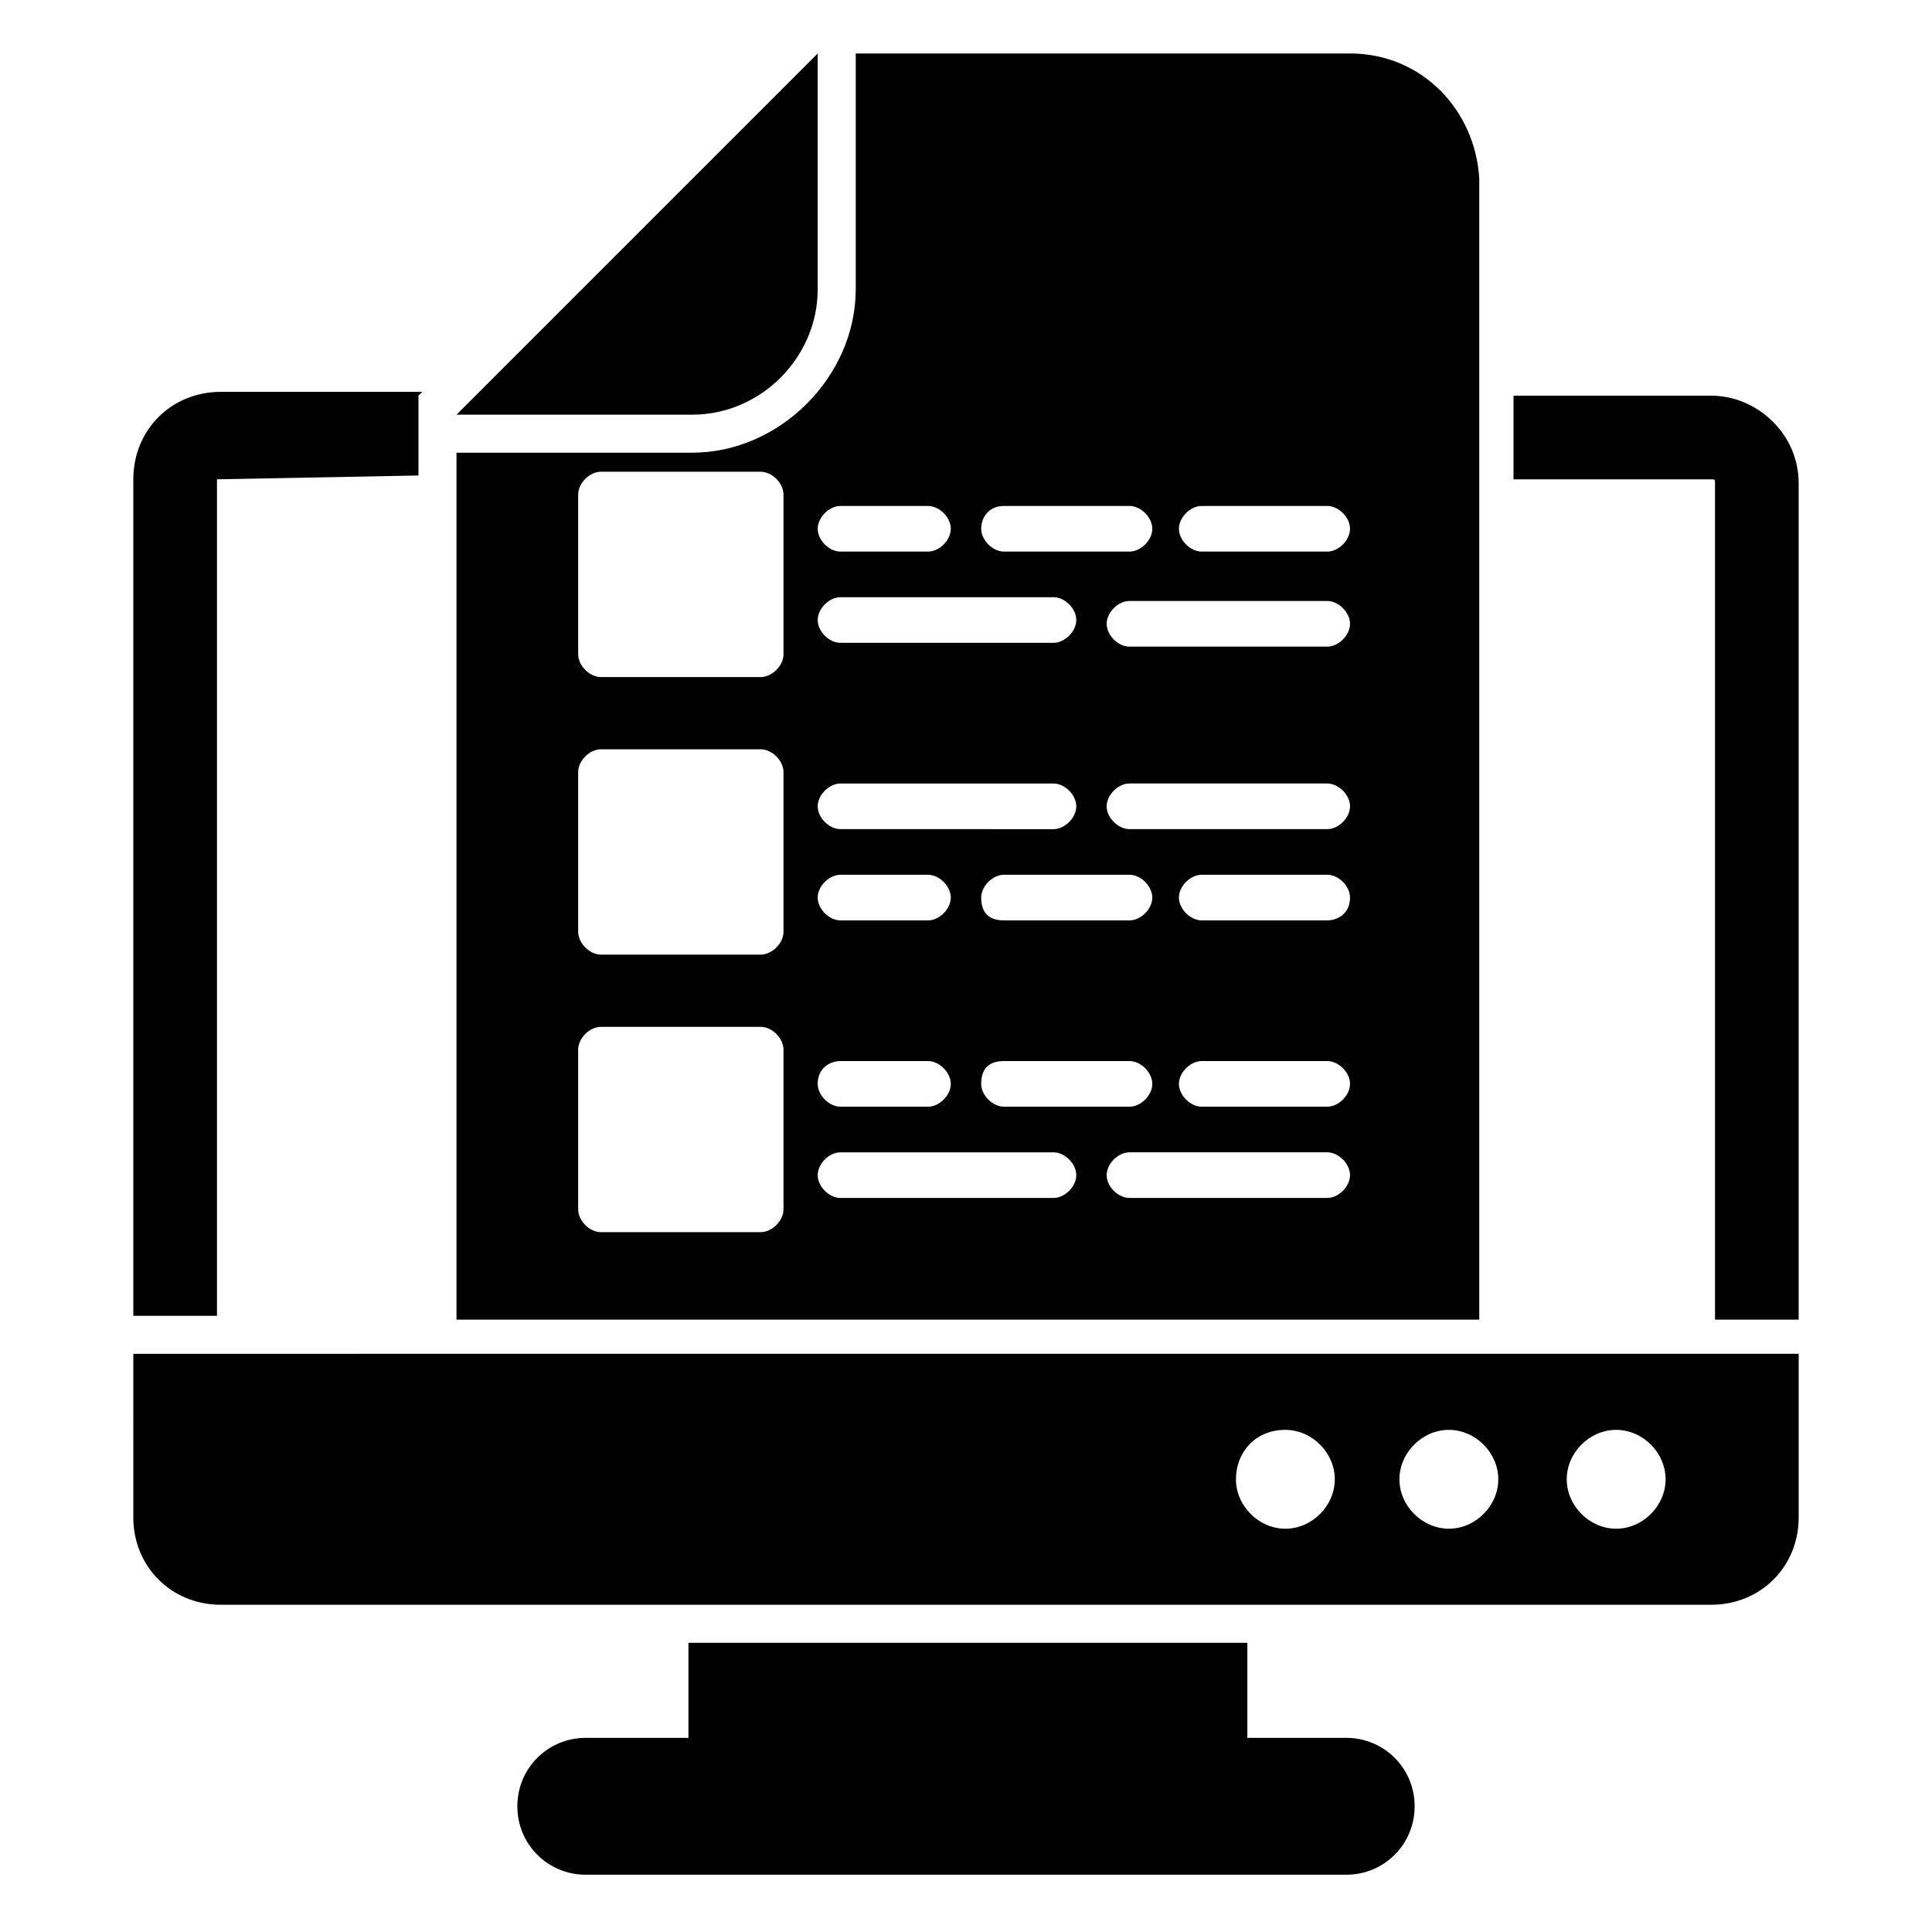 <?xml version="1.0" encoding="UTF-8"?>
<!-- Uploaded to: SVG Find, www.svgrepo.com, Generator: SVG Find Mixer Tools -->
<svg fill="#000000" width="800px" height="800px" version="1.1" viewBox="144 144 512 512" xmlns="http://www.w3.org/2000/svg">
 <g>
  <path d="m500.76 604.55h-26.199v-25.191h-148.12v25.191h-27.203c-10.078 0-18.137 8.062-18.137 18.137 0 10.078 8.062 18.137 18.137 18.137h201.52c10.078 0 18.137-8.062 18.137-18.137 0-10.078-8.062-18.137-18.137-18.137z"/>
  <path d="m201.5 271.02v0l53.402-1.008v-21.16l1.008-1.008h-53.402c-13.098 0-23.176 10.078-23.176 23.176v221.68h22.168z"/>
  <path d="m597.49 248.86h-52.395v22.168h52.395c1.008 0 1.008 0 1.008 1.008v221.68h22.168v-221.68c0-13.098-11.086-23.176-23.176-23.176z"/>
  <path d="m179.33 546.1c0 13.098 10.078 23.176 23.176 23.176h394.99c13.098 0 23.176-10.078 23.176-23.176v-43.328l-441.34 0.004zm392.97-23.172c7.055 0 13.098 6.047 13.098 13.098 0 7.055-6.047 13.098-13.098 13.098-7.055 0-13.098-6.047-13.098-13.098 0-7.055 6.043-13.098 13.098-13.098zm-44.336 0c7.055 0 13.098 6.047 13.098 13.098 0 7.055-6.047 13.098-13.098 13.098-7.055 0-13.098-6.047-13.098-13.098 0-7.055 6.047-13.098 13.098-13.098zm-43.328 0c7.055 0 13.098 6.047 13.098 13.098 0 7.055-6.047 13.098-13.098 13.098-7.055 0-13.098-6.047-13.098-13.098 0-7.055 5.039-13.098 13.098-13.098z"/>
  <path d="m360.7 220.64v-62.469l-95.723 95.723h62.473c18.133 0 33.25-15.113 33.25-33.254z"/>
  <path d="m327.45 263.97h-62.473v229.74h271.05v-302.29c-1.008-18.137-15.113-33.25-34.258-33.25h-130.99v62.473c0 23.172-20.152 43.324-43.328 43.324zm24.184 200.52c0 3.023-3.023 6.047-6.047 6.047h-42.32c-3.023 0-6.047-3.023-6.047-6.047v-42.32c0-3.023 3.023-6.047 6.047-6.047h42.32c3.023 0 6.047 3.023 6.047 6.047zm0-73.555c0 3.023-3.023 6.047-6.047 6.047h-42.32c-3.023 0-6.047-3.023-6.047-6.047v-42.32c0-3.023 3.023-6.047 6.047-6.047h42.32c3.023 0 6.047 3.023 6.047 6.047zm0-73.555c0 3.023-3.023 6.047-6.047 6.047h-42.32c-3.023 0-6.047-3.023-6.047-6.047v-42.32c0-3.023 3.023-6.047 6.047-6.047h42.32c3.023 0 6.047 3.023 6.047 6.047zm144.09 144.09h-52.395c-3.023 0-6.047-3.023-6.047-6.047 0-3.023 3.023-6.047 6.047-6.047h52.395c3.023 0 6.047 3.023 6.047 6.047 0 3.023-3.023 6.047-6.047 6.047zm-85.648-36.277h33.25c3.023 0 6.047 3.023 6.047 6.047s-3.023 6.047-6.047 6.047h-33.25c-3.023 0-6.047-3.023-6.047-6.047 0-4.031 2.016-6.047 6.047-6.047zm-6.047-43.324c0-3.023 3.023-6.047 6.047-6.047h33.25c3.023 0 6.047 3.023 6.047 6.047 0 3.023-3.023 6.047-6.047 6.047l-33.25-0.004c-4.031 0-6.047-2.016-6.047-6.043zm91.695 55.418h-33.25c-3.023 0-6.047-3.023-6.047-6.047s3.023-6.047 6.047-6.047h33.25c3.023 0 6.047 3.023 6.047 6.047s-3.023 6.047-6.047 6.047zm0-49.375h-33.25c-3.023 0-6.047-3.023-6.047-6.047s3.023-6.047 6.047-6.047h33.25c3.023 0 6.047 3.023 6.047 6.047 0 4.031-3.023 6.047-6.047 6.047zm0-24.184h-52.395c-3.023 0-6.047-3.023-6.047-6.047 0-3.023 3.023-6.047 6.047-6.047h52.395c3.023 0 6.047 3.023 6.047 6.047 0 3.027-3.023 6.047-6.047 6.047zm0-48.363h-52.395c-3.023 0-6.047-3.023-6.047-6.047s3.023-6.047 6.047-6.047h52.395c3.023 0 6.047 3.023 6.047 6.047s-3.023 6.047-6.047 6.047zm-33.25-37.281h33.25c3.023 0 6.047 3.023 6.047 6.047s-3.023 6.047-6.047 6.047h-33.25c-3.023 0-6.047-3.023-6.047-6.047 0-3.027 3.023-6.047 6.047-6.047zm-52.398 0h33.25c3.023 0 6.047 3.023 6.047 6.047s-3.023 6.047-6.047 6.047l-33.25-0.004c-3.023 0-6.047-3.023-6.047-6.047 0-3.023 2.016-6.043 6.047-6.043zm-43.328 0h23.176c3.023 0 6.047 3.023 6.047 6.047s-3.023 6.047-6.047 6.047h-23.176c-3.023 0-6.047-3.023-6.047-6.047 0.004-3.027 3.023-6.047 6.047-6.047zm0 24.18h56.43c3.023 0 6.047 3.023 6.047 6.047 0 3.023-3.023 6.047-6.047 6.047h-56.43c-3.023 0-6.047-3.023-6.047-6.047 0.004-3.023 3.023-6.047 6.047-6.047zm0 49.375h56.43c3.023 0 6.047 3.023 6.047 6.047 0 3.023-3.023 6.047-6.047 6.047l-23.176-0.004h-33.254c-3.023 0-6.047-3.023-6.047-6.047 0.004-3.019 3.023-6.043 6.047-6.043zm0 24.184h23.176c3.023 0 6.047 3.023 6.047 6.047 0 3.023-3.023 6.047-6.047 6.047h-23.176c-3.023 0-6.047-3.023-6.047-6.047 0.004-3.023 3.023-6.047 6.047-6.047zm0 49.371h23.176c3.023 0 6.047 3.023 6.047 6.047s-3.023 6.047-6.047 6.047h-23.176c-3.023 0-6.047-3.023-6.047-6.047 0.004-4.031 3.023-6.047 6.047-6.047zm0 24.184h56.43c3.023 0 6.047 3.023 6.047 6.047 0 3.023-3.023 6.047-6.047 6.047h-56.43c-3.023 0-6.047-3.023-6.047-6.047 0.004-3.023 3.023-6.047 6.047-6.047z"/>
 </g>
</svg>